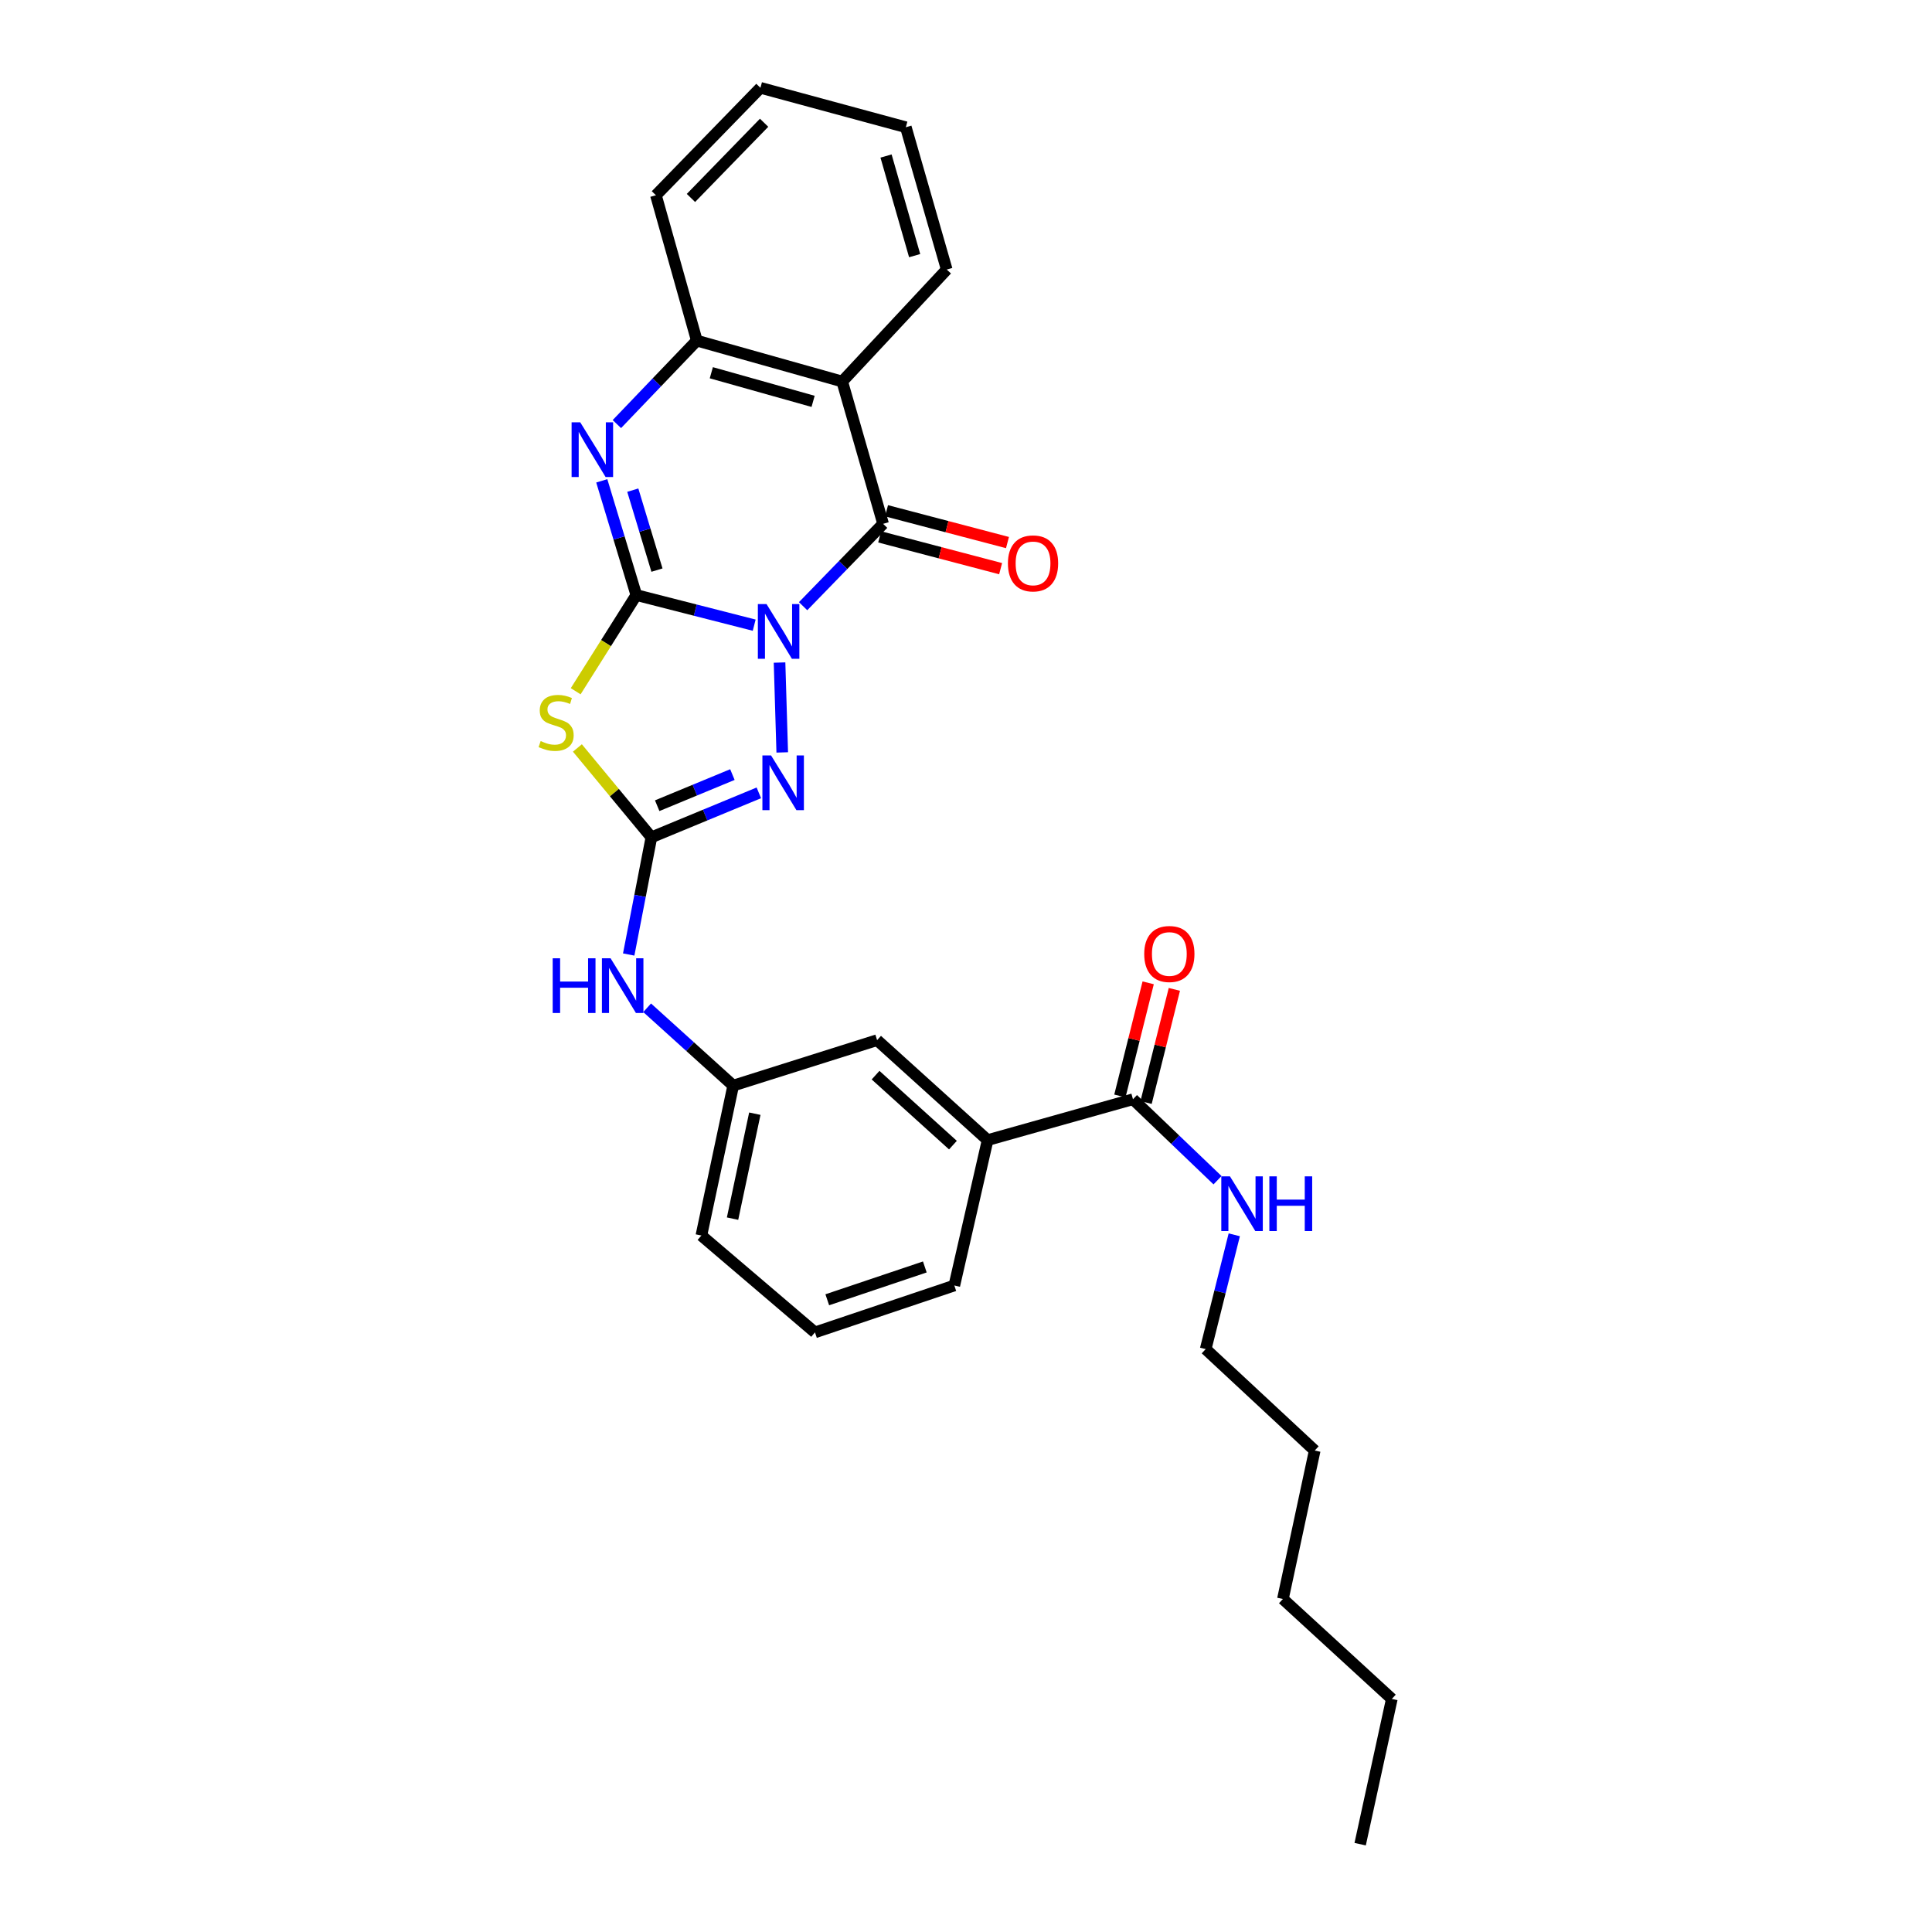 <?xml version='1.0' encoding='iso-8859-1'?>
<svg version='1.1' baseProfile='full'
              xmlns='http://www.w3.org/2000/svg'
                      xmlns:rdkit='http://www.rdkit.org/xml'
                      xmlns:xlink='http://www.w3.org/1999/xlink'
                  xml:space='preserve'
width='1000px' height='1000px' viewBox='0 0 1000 1000'>
<!-- END OF HEADER -->
<rect style='opacity:1.0;fill:#FFFFFF;stroke:none' width='1000' height='1000' x='0' y='0'> </rect>
<path class='bond-0' d='M 390.367,323.588 L 359.861,315.793' style='fill:none;fill-rule:evenodd;stroke:#0000FF;stroke-width:6px;stroke-linecap:butt;stroke-linejoin:miter;stroke-opacity:1' />
<path class='bond-0' d='M 359.861,315.793 L 329.355,307.998' style='fill:none;fill-rule:evenodd;stroke:#000000;stroke-width:6px;stroke-linecap:butt;stroke-linejoin:miter;stroke-opacity:1' />
<path class='bond-1' d='M 415.688,313.763 L 436.392,292.448' style='fill:none;fill-rule:evenodd;stroke:#0000FF;stroke-width:6px;stroke-linecap:butt;stroke-linejoin:miter;stroke-opacity:1' />
<path class='bond-1' d='M 436.392,292.448 L 457.095,271.132' style='fill:none;fill-rule:evenodd;stroke:#000000;stroke-width:6px;stroke-linecap:butt;stroke-linejoin:miter;stroke-opacity:1' />
<path class='bond-3' d='M 403.491,342.938 L 404.888,389.45' style='fill:none;fill-rule:evenodd;stroke:#0000FF;stroke-width:6px;stroke-linecap:butt;stroke-linejoin:miter;stroke-opacity:1' />
<path class='bond-2' d='M 329.355,307.998 L 313.665,332.891' style='fill:none;fill-rule:evenodd;stroke:#000000;stroke-width:6px;stroke-linecap:butt;stroke-linejoin:miter;stroke-opacity:1' />
<path class='bond-2' d='M 313.665,332.891 L 297.974,357.785' style='fill:none;fill-rule:evenodd;stroke:#CCCC00;stroke-width:6px;stroke-linecap:butt;stroke-linejoin:miter;stroke-opacity:1' />
<path class='bond-5' d='M 329.355,307.998 L 320.415,278.438' style='fill:none;fill-rule:evenodd;stroke:#000000;stroke-width:6px;stroke-linecap:butt;stroke-linejoin:miter;stroke-opacity:1' />
<path class='bond-5' d='M 320.415,278.438 L 311.476,248.879' style='fill:none;fill-rule:evenodd;stroke:#0000FF;stroke-width:6px;stroke-linecap:butt;stroke-linejoin:miter;stroke-opacity:1' />
<path class='bond-5' d='M 340.045,295.086 L 333.787,274.394' style='fill:none;fill-rule:evenodd;stroke:#000000;stroke-width:6px;stroke-linecap:butt;stroke-linejoin:miter;stroke-opacity:1' />
<path class='bond-5' d='M 333.787,274.394 L 327.529,253.703' style='fill:none;fill-rule:evenodd;stroke:#0000FF;stroke-width:6px;stroke-linecap:butt;stroke-linejoin:miter;stroke-opacity:1' />
<path class='bond-6' d='M 457.095,271.132 L 435.93,197.472' style='fill:none;fill-rule:evenodd;stroke:#000000;stroke-width:6px;stroke-linecap:butt;stroke-linejoin:miter;stroke-opacity:1' />
<path class='bond-11' d='M 455.319,277.888 L 486.618,286.114' style='fill:none;fill-rule:evenodd;stroke:#000000;stroke-width:6px;stroke-linecap:butt;stroke-linejoin:miter;stroke-opacity:1' />
<path class='bond-11' d='M 486.618,286.114 L 517.917,294.34' style='fill:none;fill-rule:evenodd;stroke:#FF0000;stroke-width:6px;stroke-linecap:butt;stroke-linejoin:miter;stroke-opacity:1' />
<path class='bond-11' d='M 458.87,264.377 L 490.169,272.603' style='fill:none;fill-rule:evenodd;stroke:#000000;stroke-width:6px;stroke-linecap:butt;stroke-linejoin:miter;stroke-opacity:1' />
<path class='bond-11' d='M 490.169,272.603 L 521.468,280.829' style='fill:none;fill-rule:evenodd;stroke:#FF0000;stroke-width:6px;stroke-linecap:butt;stroke-linejoin:miter;stroke-opacity:1' />
<path class='bond-28' d='M 298.861,387.148 L 318.012,410.271' style='fill:none;fill-rule:evenodd;stroke:#CCCC00;stroke-width:6px;stroke-linecap:butt;stroke-linejoin:miter;stroke-opacity:1' />
<path class='bond-28' d='M 318.012,410.271 L 337.162,433.394' style='fill:none;fill-rule:evenodd;stroke:#000000;stroke-width:6px;stroke-linecap:butt;stroke-linejoin:miter;stroke-opacity:1' />
<path class='bond-4' d='M 392.774,410.376 L 364.968,421.885' style='fill:none;fill-rule:evenodd;stroke:#0000FF;stroke-width:6px;stroke-linecap:butt;stroke-linejoin:miter;stroke-opacity:1' />
<path class='bond-4' d='M 364.968,421.885 L 337.162,433.394' style='fill:none;fill-rule:evenodd;stroke:#000000;stroke-width:6px;stroke-linecap:butt;stroke-linejoin:miter;stroke-opacity:1' />
<path class='bond-4' d='M 379.09,400.921 L 359.625,408.977' style='fill:none;fill-rule:evenodd;stroke:#0000FF;stroke-width:6px;stroke-linecap:butt;stroke-linejoin:miter;stroke-opacity:1' />
<path class='bond-4' d='M 359.625,408.977 L 340.161,417.033' style='fill:none;fill-rule:evenodd;stroke:#000000;stroke-width:6px;stroke-linecap:butt;stroke-linejoin:miter;stroke-opacity:1' />
<path class='bond-9' d='M 337.162,433.394 L 331.288,463.723' style='fill:none;fill-rule:evenodd;stroke:#000000;stroke-width:6px;stroke-linecap:butt;stroke-linejoin:miter;stroke-opacity:1' />
<path class='bond-9' d='M 331.288,463.723 L 325.413,494.052' style='fill:none;fill-rule:evenodd;stroke:#0000FF;stroke-width:6px;stroke-linecap:butt;stroke-linejoin:miter;stroke-opacity:1' />
<path class='bond-29' d='M 319.293,219.502 L 339.982,197.904' style='fill:none;fill-rule:evenodd;stroke:#0000FF;stroke-width:6px;stroke-linecap:butt;stroke-linejoin:miter;stroke-opacity:1' />
<path class='bond-29' d='M 339.982,197.904 L 360.671,176.307' style='fill:none;fill-rule:evenodd;stroke:#000000;stroke-width:6px;stroke-linecap:butt;stroke-linejoin:miter;stroke-opacity:1' />
<path class='bond-7' d='M 435.93,197.472 L 360.671,176.307' style='fill:none;fill-rule:evenodd;stroke:#000000;stroke-width:6px;stroke-linecap:butt;stroke-linejoin:miter;stroke-opacity:1' />
<path class='bond-7' d='M 420.859,207.745 L 368.178,192.93' style='fill:none;fill-rule:evenodd;stroke:#000000;stroke-width:6px;stroke-linecap:butt;stroke-linejoin:miter;stroke-opacity:1' />
<path class='bond-16' d='M 435.93,197.472 L 490.025,139.512' style='fill:none;fill-rule:evenodd;stroke:#000000;stroke-width:6px;stroke-linecap:butt;stroke-linejoin:miter;stroke-opacity:1' />
<path class='bond-17' d='M 360.671,176.307 L 339.506,101.063' style='fill:none;fill-rule:evenodd;stroke:#000000;stroke-width:6px;stroke-linecap:butt;stroke-linejoin:miter;stroke-opacity:1' />
<path class='bond-8' d='M 586.426,568.965 L 511.19,590.114' style='fill:none;fill-rule:evenodd;stroke:#000000;stroke-width:6px;stroke-linecap:butt;stroke-linejoin:miter;stroke-opacity:1' />
<path class='bond-14' d='M 593.203,570.66 L 600.525,541.38' style='fill:none;fill-rule:evenodd;stroke:#000000;stroke-width:6px;stroke-linecap:butt;stroke-linejoin:miter;stroke-opacity:1' />
<path class='bond-14' d='M 600.525,541.38 L 607.847,512.1' style='fill:none;fill-rule:evenodd;stroke:#FF0000;stroke-width:6px;stroke-linecap:butt;stroke-linejoin:miter;stroke-opacity:1' />
<path class='bond-14' d='M 579.65,567.271 L 586.972,537.991' style='fill:none;fill-rule:evenodd;stroke:#000000;stroke-width:6px;stroke-linecap:butt;stroke-linejoin:miter;stroke-opacity:1' />
<path class='bond-14' d='M 586.972,537.991 L 594.294,508.711' style='fill:none;fill-rule:evenodd;stroke:#FF0000;stroke-width:6px;stroke-linecap:butt;stroke-linejoin:miter;stroke-opacity:1' />
<path class='bond-15' d='M 586.426,568.965 L 608.306,589.922' style='fill:none;fill-rule:evenodd;stroke:#000000;stroke-width:6px;stroke-linecap:butt;stroke-linejoin:miter;stroke-opacity:1' />
<path class='bond-15' d='M 608.306,589.922 L 630.186,610.878' style='fill:none;fill-rule:evenodd;stroke:#0000FF;stroke-width:6px;stroke-linecap:butt;stroke-linejoin:miter;stroke-opacity:1' />
<path class='bond-13' d='M 334.96,521.624 L 357.23,541.763' style='fill:none;fill-rule:evenodd;stroke:#0000FF;stroke-width:6px;stroke-linecap:butt;stroke-linejoin:miter;stroke-opacity:1' />
<path class='bond-13' d='M 357.23,541.763 L 379.499,561.903' style='fill:none;fill-rule:evenodd;stroke:#000000;stroke-width:6px;stroke-linecap:butt;stroke-linejoin:miter;stroke-opacity:1' />
<path class='bond-10' d='M 511.19,590.114 L 453.983,538.379' style='fill:none;fill-rule:evenodd;stroke:#000000;stroke-width:6px;stroke-linecap:butt;stroke-linejoin:miter;stroke-opacity:1' />
<path class='bond-10' d='M 493.238,592.715 L 453.193,556.5' style='fill:none;fill-rule:evenodd;stroke:#000000;stroke-width:6px;stroke-linecap:butt;stroke-linejoin:miter;stroke-opacity:1' />
<path class='bond-31' d='M 511.19,590.114 L 493.96,665.374' style='fill:none;fill-rule:evenodd;stroke:#000000;stroke-width:6px;stroke-linecap:butt;stroke-linejoin:miter;stroke-opacity:1' />
<path class='bond-12' d='M 453.983,538.379 L 379.499,561.903' style='fill:none;fill-rule:evenodd;stroke:#000000;stroke-width:6px;stroke-linecap:butt;stroke-linejoin:miter;stroke-opacity:1' />
<path class='bond-20' d='M 379.499,561.903 L 363.03,639.506' style='fill:none;fill-rule:evenodd;stroke:#000000;stroke-width:6px;stroke-linecap:butt;stroke-linejoin:miter;stroke-opacity:1' />
<path class='bond-20' d='M 390.695,576.443 L 379.166,630.766' style='fill:none;fill-rule:evenodd;stroke:#000000;stroke-width:6px;stroke-linecap:butt;stroke-linejoin:miter;stroke-opacity:1' />
<path class='bond-21' d='M 638.854,639.136 L 631.457,668.717' style='fill:none;fill-rule:evenodd;stroke:#0000FF;stroke-width:6px;stroke-linecap:butt;stroke-linejoin:miter;stroke-opacity:1' />
<path class='bond-21' d='M 631.457,668.717 L 624.06,698.297' style='fill:none;fill-rule:evenodd;stroke:#000000;stroke-width:6px;stroke-linecap:butt;stroke-linejoin:miter;stroke-opacity:1' />
<path class='bond-23' d='M 490.025,139.512 L 468.861,65.851' style='fill:none;fill-rule:evenodd;stroke:#000000;stroke-width:6px;stroke-linecap:butt;stroke-linejoin:miter;stroke-opacity:1' />
<path class='bond-23' d='M 473.424,132.32 L 458.609,80.758' style='fill:none;fill-rule:evenodd;stroke:#000000;stroke-width:6px;stroke-linecap:butt;stroke-linejoin:miter;stroke-opacity:1' />
<path class='bond-30' d='M 339.506,101.063 L 393.601,45.455' style='fill:none;fill-rule:evenodd;stroke:#000000;stroke-width:6px;stroke-linecap:butt;stroke-linejoin:miter;stroke-opacity:1' />
<path class='bond-30' d='M 357.634,102.463 L 395.501,63.537' style='fill:none;fill-rule:evenodd;stroke:#000000;stroke-width:6px;stroke-linecap:butt;stroke-linejoin:miter;stroke-opacity:1' />
<path class='bond-18' d='M 493.96,665.374 L 421.828,689.643' style='fill:none;fill-rule:evenodd;stroke:#000000;stroke-width:6px;stroke-linecap:butt;stroke-linejoin:miter;stroke-opacity:1' />
<path class='bond-18' d='M 478.686,655.774 L 428.193,672.762' style='fill:none;fill-rule:evenodd;stroke:#000000;stroke-width:6px;stroke-linecap:butt;stroke-linejoin:miter;stroke-opacity:1' />
<path class='bond-19' d='M 421.828,689.643 L 363.03,639.506' style='fill:none;fill-rule:evenodd;stroke:#000000;stroke-width:6px;stroke-linecap:butt;stroke-linejoin:miter;stroke-opacity:1' />
<path class='bond-22' d='M 624.06,698.297 L 680.491,750.801' style='fill:none;fill-rule:evenodd;stroke:#000000;stroke-width:6px;stroke-linecap:butt;stroke-linejoin:miter;stroke-opacity:1' />
<path class='bond-25' d='M 680.491,750.801 L 664.03,827.628' style='fill:none;fill-rule:evenodd;stroke:#000000;stroke-width:6px;stroke-linecap:butt;stroke-linejoin:miter;stroke-opacity:1' />
<path class='bond-26' d='M 468.861,65.851 L 393.601,45.455' style='fill:none;fill-rule:evenodd;stroke:#000000;stroke-width:6px;stroke-linecap:butt;stroke-linejoin:miter;stroke-opacity:1' />
<path class='bond-24' d='M 720.406,879.363 L 664.03,827.628' style='fill:none;fill-rule:evenodd;stroke:#000000;stroke-width:6px;stroke-linecap:butt;stroke-linejoin:miter;stroke-opacity:1' />
<path class='bond-27' d='M 720.406,879.363 L 704.015,954.545' style='fill:none;fill-rule:evenodd;stroke:#000000;stroke-width:6px;stroke-linecap:butt;stroke-linejoin:miter;stroke-opacity:1' />
<path  class='atom-0' d='M 396.748 312.658
L 406.028 327.658
Q 406.948 329.138, 408.428 331.818
Q 409.908 334.498, 409.988 334.658
L 409.988 312.658
L 413.748 312.658
L 413.748 340.978
L 409.868 340.978
L 399.908 324.578
Q 398.748 322.658, 397.508 320.458
Q 396.308 318.258, 395.948 317.578
L 395.948 340.978
L 392.268 340.978
L 392.268 312.658
L 396.748 312.658
' fill='#0000FF'/>
<path  class='atom-3' d='M 279.848 383.571
Q 280.168 383.691, 281.488 384.251
Q 282.808 384.811, 284.248 385.171
Q 285.728 385.491, 287.168 385.491
Q 289.848 385.491, 291.408 384.211
Q 292.968 382.891, 292.968 380.611
Q 292.968 379.051, 292.168 378.091
Q 291.408 377.131, 290.208 376.611
Q 289.008 376.091, 287.008 375.491
Q 284.488 374.731, 282.968 374.011
Q 281.488 373.291, 280.408 371.771
Q 279.368 370.251, 279.368 367.691
Q 279.368 364.131, 281.768 361.931
Q 284.208 359.731, 289.008 359.731
Q 292.288 359.731, 296.008 361.291
L 295.088 364.371
Q 291.688 362.971, 289.128 362.971
Q 286.368 362.971, 284.848 364.131
Q 283.328 365.251, 283.368 367.211
Q 283.368 368.731, 284.128 369.651
Q 284.928 370.571, 286.048 371.091
Q 287.208 371.611, 289.128 372.211
Q 291.688 373.011, 293.208 373.811
Q 294.728 374.611, 295.808 376.251
Q 296.928 377.851, 296.928 380.611
Q 296.928 384.531, 294.288 386.651
Q 291.688 388.731, 287.328 388.731
Q 284.808 388.731, 282.888 388.171
Q 281.008 387.651, 278.768 386.731
L 279.848 383.571
' fill='#CCCC00'/>
<path  class='atom-4' d='M 399.099 391.007
L 408.379 406.007
Q 409.299 407.487, 410.779 410.167
Q 412.259 412.847, 412.339 413.007
L 412.339 391.007
L 416.099 391.007
L 416.099 419.327
L 412.219 419.327
L 402.259 402.927
Q 401.099 401.007, 399.859 398.807
Q 398.659 396.607, 398.299 395.927
L 398.299 419.327
L 394.619 419.327
L 394.619 391.007
L 399.099 391.007
' fill='#0000FF'/>
<path  class='atom-6' d='M 300.339 218.594
L 309.619 233.594
Q 310.539 235.074, 312.019 237.754
Q 313.499 240.434, 313.579 240.594
L 313.579 218.594
L 317.339 218.594
L 317.339 246.914
L 313.459 246.914
L 303.499 230.514
Q 302.339 228.594, 301.099 226.394
Q 299.899 224.194, 299.539 223.514
L 299.539 246.914
L 295.859 246.914
L 295.859 218.594
L 300.339 218.594
' fill='#0000FF'/>
<path  class='atom-10' d='M 286.072 496.007
L 289.912 496.007
L 289.912 508.047
L 304.392 508.047
L 304.392 496.007
L 308.232 496.007
L 308.232 524.327
L 304.392 524.327
L 304.392 511.247
L 289.912 511.247
L 289.912 524.327
L 286.072 524.327
L 286.072 496.007
' fill='#0000FF'/>
<path  class='atom-10' d='M 316.032 496.007
L 325.312 511.007
Q 326.232 512.487, 327.712 515.167
Q 329.192 517.847, 329.272 518.007
L 329.272 496.007
L 333.032 496.007
L 333.032 524.327
L 329.152 524.327
L 319.192 507.927
Q 318.032 506.007, 316.792 503.807
Q 315.592 501.607, 315.232 500.927
L 315.232 524.327
L 311.552 524.327
L 311.552 496.007
L 316.032 496.007
' fill='#0000FF'/>
<path  class='atom-12' d='M 521.698 291.609
Q 521.698 284.809, 525.058 281.009
Q 528.418 277.209, 534.698 277.209
Q 540.978 277.209, 544.338 281.009
Q 547.698 284.809, 547.698 291.609
Q 547.698 298.489, 544.298 302.409
Q 540.898 306.289, 534.698 306.289
Q 528.458 306.289, 525.058 302.409
Q 521.698 298.529, 521.698 291.609
M 534.698 303.089
Q 539.018 303.089, 541.338 300.209
Q 543.698 297.289, 543.698 291.609
Q 543.698 286.049, 541.338 283.249
Q 539.018 280.409, 534.698 280.409
Q 530.378 280.409, 528.018 283.209
Q 525.698 286.009, 525.698 291.609
Q 525.698 297.329, 528.018 300.209
Q 530.378 303.089, 534.698 303.089
' fill='#FF0000'/>
<path  class='atom-15' d='M 592.247 493.786
Q 592.247 486.986, 595.607 483.186
Q 598.967 479.386, 605.247 479.386
Q 611.527 479.386, 614.887 483.186
Q 618.247 486.986, 618.247 493.786
Q 618.247 500.666, 614.847 504.586
Q 611.447 508.466, 605.247 508.466
Q 599.007 508.466, 595.607 504.586
Q 592.247 500.706, 592.247 493.786
M 605.247 505.266
Q 609.567 505.266, 611.887 502.386
Q 614.247 499.466, 614.247 493.786
Q 614.247 488.226, 611.887 485.426
Q 609.567 482.586, 605.247 482.586
Q 600.927 482.586, 598.567 485.386
Q 596.247 488.186, 596.247 493.786
Q 596.247 499.506, 598.567 502.386
Q 600.927 505.266, 605.247 505.266
' fill='#FF0000'/>
<path  class='atom-16' d='M 636.621 608.877
L 645.901 623.877
Q 646.821 625.357, 648.301 628.037
Q 649.781 630.717, 649.861 630.877
L 649.861 608.877
L 653.621 608.877
L 653.621 637.197
L 649.741 637.197
L 639.781 620.797
Q 638.621 618.877, 637.381 616.677
Q 636.181 614.477, 635.821 613.797
L 635.821 637.197
L 632.141 637.197
L 632.141 608.877
L 636.621 608.877
' fill='#0000FF'/>
<path  class='atom-16' d='M 657.021 608.877
L 660.861 608.877
L 660.861 620.917
L 675.341 620.917
L 675.341 608.877
L 679.181 608.877
L 679.181 637.197
L 675.341 637.197
L 675.341 624.117
L 660.861 624.117
L 660.861 637.197
L 657.021 637.197
L 657.021 608.877
' fill='#0000FF'/>
</svg>
